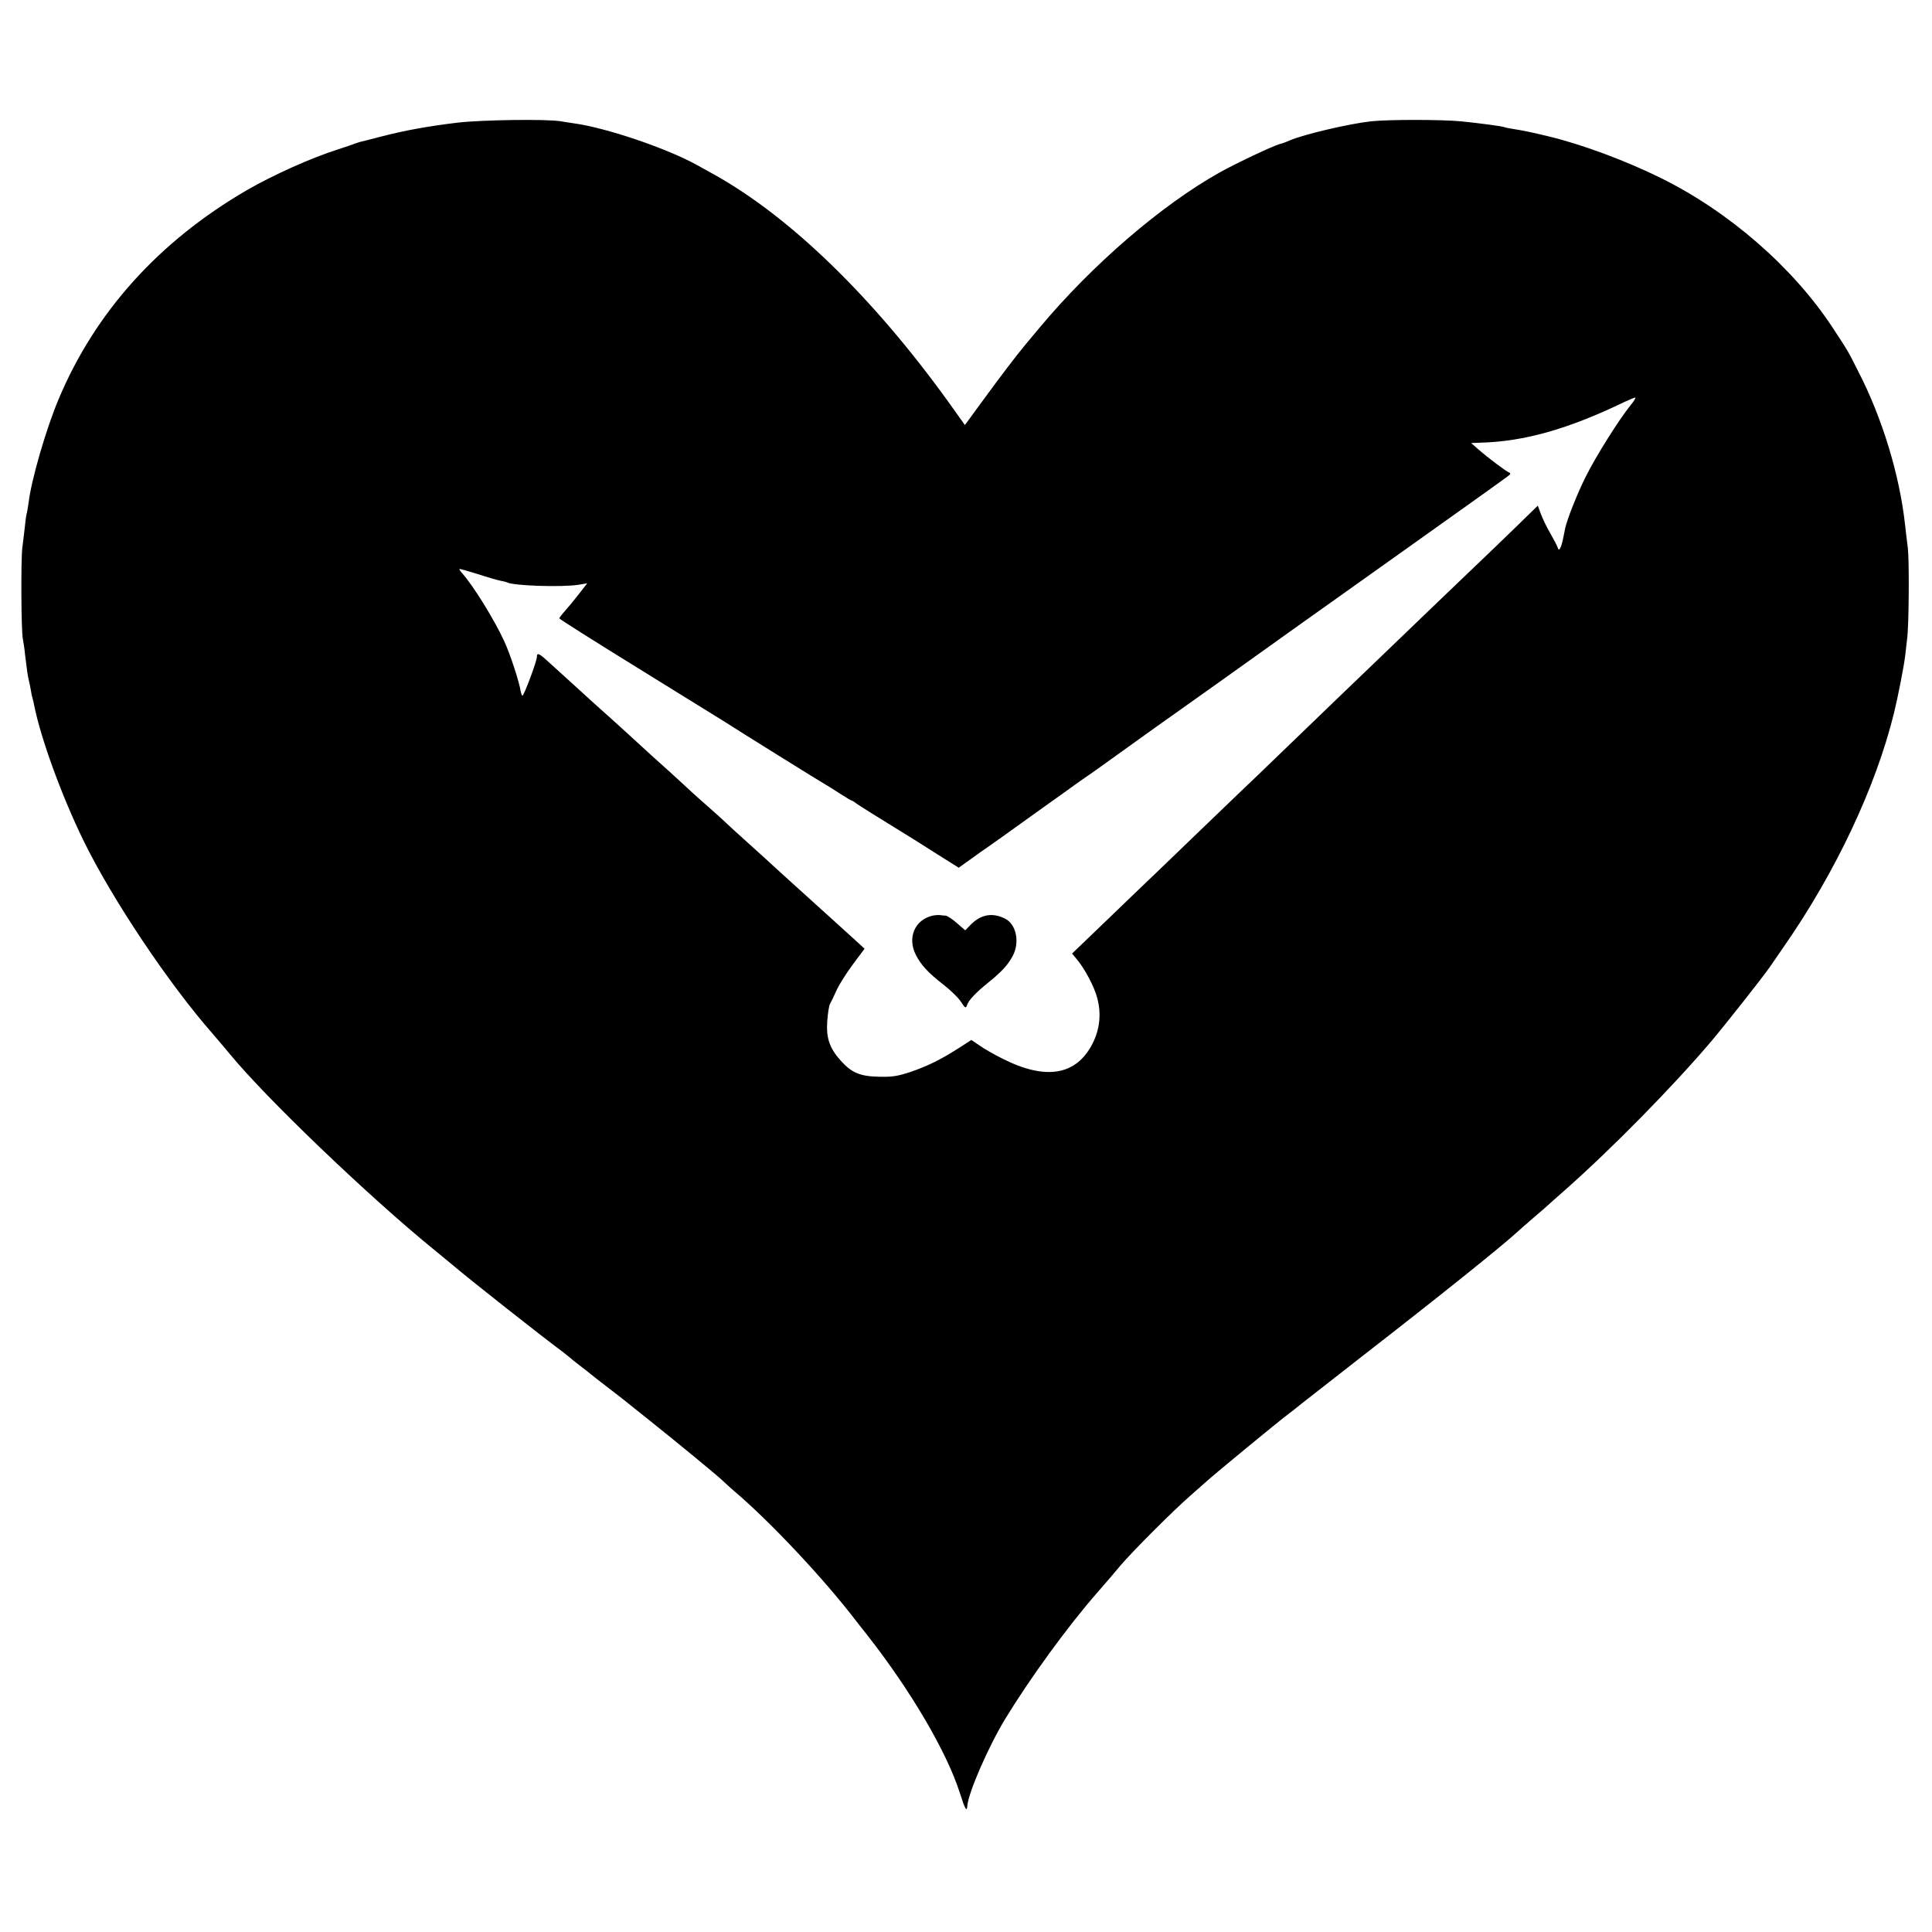 <svg version="1" xmlns="http://www.w3.org/2000/svg" width="1386.667" height="1386.667" viewBox="0 0 1040 1040"><path d="M246.5 66c-16.6 2-28.5 4.2-41.7 7.6-5.4 1.4-10.3 2.7-11 2.8-.7.2-2 .6-2.8.9-.8.4-4.9 1.7-9 3.1-14.3 4.5-35.2 13.9-49 21.9C85.5 129.9 51.2 168 31.5 215c-6.8 16.2-14.6 43.2-16.1 55.5-.4 2.7-.8 5.2-.9 5.5-.2.3-.7 3.3-1 6.5-.4 3.3-1 8.9-1.5 12.5-.8 6.9-.6 44.7.3 49 .3 1.4.9 5.2 1.2 8.5 1.2 9.9 1.3 10.2 1.9 13.2.4 1.5.9 4.1 1.2 5.8.2 1.6.7 3.8 1 4.7.3.9.6 2.5.8 3.5 3.6 17.9 14.7 48.5 26.6 72.9C60.4 484 90.4 529 114.5 556.5c3.3 3.8 7.3 8.6 8.9 10.5 19.4 23.8 75.5 77.5 110.6 106 3 2.5 7.1 5.8 9.1 7.5 10.6 9 48.6 38.9 59.4 46.9 2.2 1.7 4.2 3.3 4.5 3.6.3.3 2.5 2.1 5 4s5.2 4 6 4.7c.8.7 5.3 4.2 10 7.8 4.7 3.6 9.2 7.1 10 7.8.8.7 6 4.8 11.5 9.2 15.9 12.7 37.8 30.7 40 33 1.1 1.1 3.8 3.5 6 5.4 19.2 16.3 48.2 47.2 65.3 69.6.4.5 3.2 4.1 6.3 8 23.1 29.5 42.6 62.6 49.6 84.7 2.8 8.8 3.8 10.4 4 6.9.6-7.2 11.3-31.8 20.4-46.8 13.3-21.8 33.4-49.5 49.3-67.7 7.6-8.7 7.7-8.9 12.6-14.7 6.1-7.3 28.8-30 37.9-37.9 4.1-3.6 7.9-7 8.5-7.5 4-3.7 39.1-32.6 44.1-36.3.6-.4 4.2-3.2 8-6.3 3.9-3.1 18.5-14.5 32.5-25.4 39.8-30.9 74.9-59 83.4-66.9.6-.6 4.3-3.8 8.1-7.1 3.9-3.3 7.2-6.2 7.5-6.5.3-.3 4.3-3.9 9-8 25.4-22.4 58.6-56.2 79.2-80.5 7.7-9.1 28.5-35.5 31.6-40.1.7-1 4.1-6 7.5-10.9 27.9-40.1 49.4-85.8 59.2-125.5 2.1-8.5 5.3-24.9 6-30.5.3-2.8.8-7 1.1-9.5 1-7.2 1.2-41.9.4-49-.5-3.6-1.1-9.2-1.5-12.5-2.9-26.7-12.3-57.5-25-82.2-6-11.9-5.5-11-13.9-23.8-21.3-32.5-55.9-62.6-92.6-80.7-18.9-9.3-41.9-17.9-60-22.3-8.1-2-15.3-3.5-19-4-2.4-.4-4.7-.8-5-1-.8-.5-14.4-2.3-23.6-3.2-10.7-1-39.2-1-48.4 0-11.8 1.3-36.4 7.1-43.5 10.2-1.6.7-4.1 1.7-5.5 2-4 1.1-23.6 10.4-32.4 15.3-31.4 17.6-68.6 49.6-97.1 83.7-2.2 2.6-5.6 6.7-7.5 9-5 6-12.7 16.1-23.3 30.6l-9.3 12.7-8.9-12.5c-40.6-56.3-85.1-99.5-126-122.3-3.3-1.8-7.3-4.1-9-5-16.1-9-49-20.2-66.5-22.6-2.4-.4-5.6-.8-7-1.1-7.4-1.3-42.5-.8-55.5.7zm631.2 152.2c-6.3 7.8-18.5 27.2-24.1 38.4-4.4 8.8-9.9 22.5-11.1 27.9-.1.5-.5 2.8-1 5-.4 2.2-1.1 4.7-1.6 5.5-.6 1.2-.9 1.2-1.5-.5-.4-1.1-2.2-4.5-3.9-7.5-1.8-3-4-7.6-5-10.2l-1.7-4.6-12.1 11.8c-6.7 6.5-15.1 14.6-18.7 18-10.9 10.4-42.9 41.1-49.5 47.5-3.4 3.3-15.8 15.2-27.6 26.5-11.7 11.3-26.7 25.7-33.3 32.1-6.7 6.5-14.3 13.8-17.1 16.4-2.7 2.6-14.2 13.7-25.5 24.5-11.3 10.9-23 22.2-26.1 25.1-3.1 3-13.6 13-23.2 22.3l-17.6 16.9 2.4 2.9c4.5 5.3 9.6 15 11.2 21.2 2.2 8.5 1.3 16.6-2.5 24.2-8.7 17.3-25.2 20.1-48.5 8.3-4.5-2.2-10-5.4-12.4-7.1l-4.4-3-6.2 4c-9.9 6.4-17.4 10.1-26.5 13.2-7 2.3-9.9 2.8-17.1 2.6-10.1-.2-14.6-2.1-20.5-8.6-6-6.7-7.9-12.1-7.3-21.1.3-4.2.9-8.4 1.5-9.5.6-1 2.2-4.4 3.6-7.5 1.4-3.1 5.4-9.3 8.8-13.9l6.2-8.3-5-4.6c-2.8-2.5-9-8.2-13.9-12.6s-9.6-8.7-10.5-9.5c-.9-.8-6.1-5.5-11.6-10.5-5.4-4.9-10.6-9.6-11.5-10.5-.9-.8-5.6-5.1-10.5-9.5s-10.1-9.1-11.5-10.5c-1.4-1.4-5.7-5.2-9.4-8.5-3.8-3.3-7.8-6.9-9-8-1.1-1.1-6.3-5.8-11.4-10.5-10.7-9.6-10.8-9.7-18.2-16.5-3-2.8-9-8.2-13.4-12.2-4.4-3.9-9.1-8.2-10.6-9.5-2.2-2-8.4-7.7-24.3-22.1-4.5-4.1-5.6-4.5-5.6-2 0 2.3-7.2 21.4-7.8 20.8-.3-.3-.7-1.3-.9-2.3-.7-5-5.8-20.5-8.9-27.1-5.3-11.6-16.9-30.2-22.6-36.5-1-1.1-1.6-2.1-1.5-2.3.2-.2 4.6 1.1 9.8 2.7 5.2 1.7 10.7 3.3 12.3 3.6 1.6.3 3.2.7 3.6.9 3 1.8 28.9 2.7 38.3 1.3l4.8-.8-4.5 5.8c-2.4 3.1-5.8 7.2-7.5 9.1-1.7 1.9-3.1 3.7-3 4 0 .3 18.9 12.3 42.1 26.6 23.1 14.3 43.9 27.2 46.2 28.6 8.7 5.6 53.2 33.3 55.1 34.3 1.1.6 4.6 2.8 7.8 4.9 3.1 2 6 3.7 6.3 3.7.2 0 1 .5 1.7 1 1 .9 10.4 6.8 31.7 19.9.8.5 6.6 4.2 12.8 8.1l11.3 7.1 6.7-4.8c3.6-2.6 7.6-5.5 8.9-6.3 1.2-.8 12.3-8.7 24.5-17.5 12.3-8.8 23.7-16.9 25.3-18.1 7-4.8 12.2-8.5 28-19.9 9.2-6.6 17.7-12.7 18.9-13.5 5.7-4 52.2-37.1 53.1-37.8 1.3-1 8.5-6.1 74-52.7 30.8-21.9 56.5-40.2 57-40.8.7-.6.6-1.1-.3-1.4-1.5-.6-11.4-8-16.5-12.5l-3.8-3.3 4.9-.2c23.7-.6 47.3-7.3 77.6-21.9 2.8-1.3 5.4-2.4 5.9-2.4.4 0-.7 1.9-2.6 4.2z"/><path d="M502 492.9c-9.6 2.2-13.7 11.9-9 21.1 2.8 5.5 6.6 9.6 14.8 16 3.9 3 8.2 7.2 9.5 9.3 2.2 3.4 2.6 3.6 3.2 1.9.8-2.7 4.8-6.9 11.5-12.3 7.1-5.7 10.6-9.5 13.2-14.4 3.8-7.3 1.9-16.8-4-19.9-6.8-3.5-13.1-2.5-18.7 3.2l-2.9 3-4.5-3.9c-2.4-2.1-5.1-3.9-6-4-.9 0-2.3-.2-3.1-.3-.8-.1-2.6 0-4 .3z"/></svg>